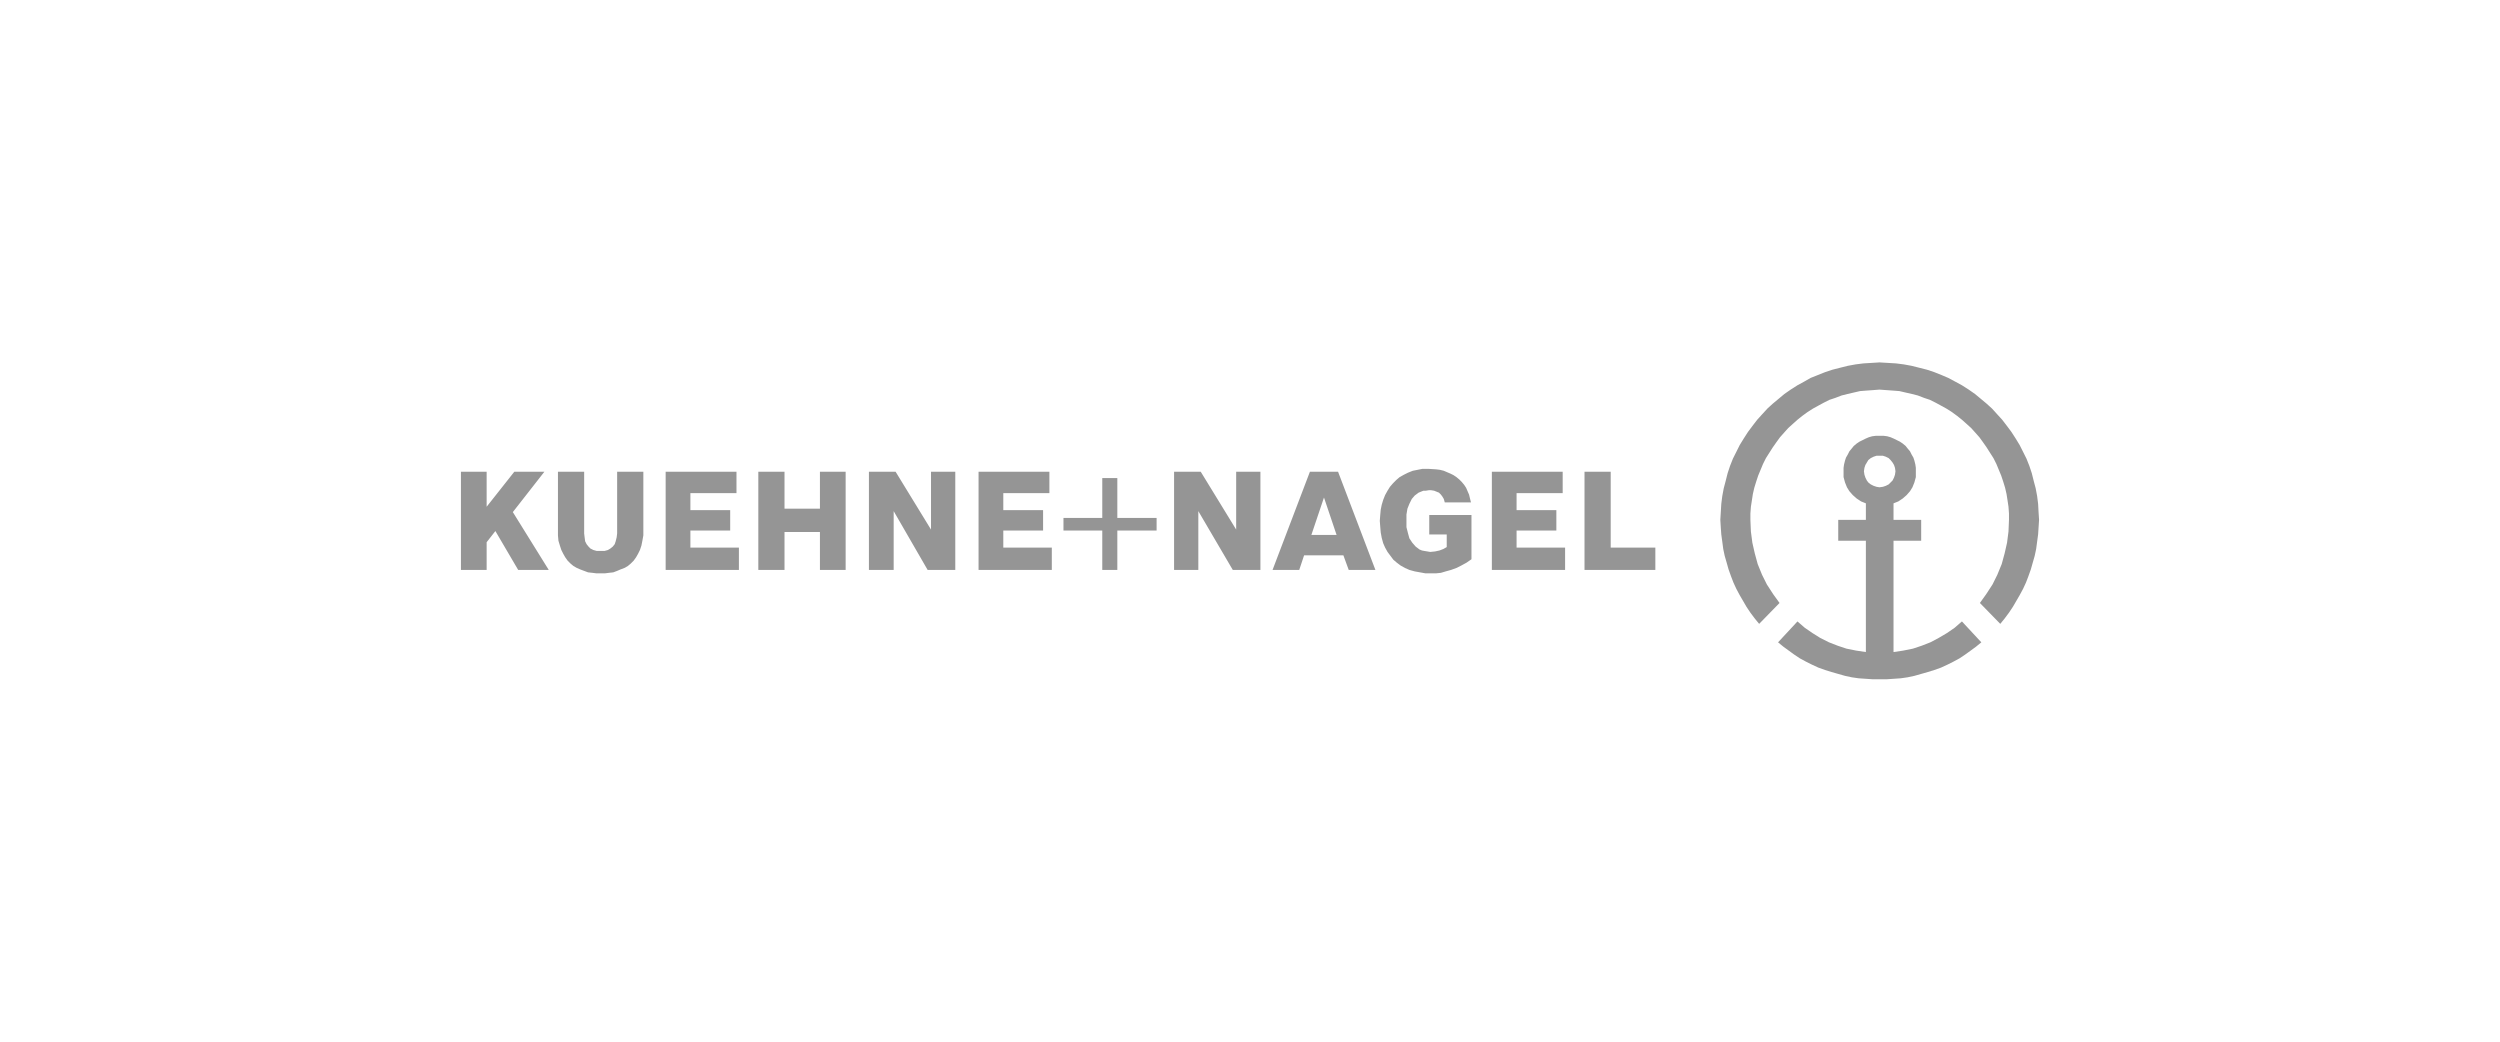 <svg xmlns="http://www.w3.org/2000/svg" xmlns:xlink="http://www.w3.org/1999/xlink" width="240px" height="100px" viewBox="0 0 240 100"><title>kuehne-nagel</title><g id="Page-1" stroke="none" stroke-width="1" fill="none" fill-rule="evenodd"><g id="kuehne-nagel"><rect id="Rectangle" x="0" y="0" width="240" height="100"></rect><path d="M180.429,34.791 L179.683,34.838 L178.891,34.886 L178.145,34.98 L177.4,35.116 L176.654,35.303 L175.912,35.492 L175.212,35.725 L174.513,36.004 L173.813,36.284 L173.162,36.657 L172.557,36.985 L171.905,37.402 L171.299,37.824 L170.741,38.29 L170.182,38.756 L169.67,39.223 L169.156,39.784 L168.692,40.296 L168.226,40.903 L167.807,41.464 L167.387,42.117 L167.014,42.723 L166.689,43.376 L166.362,44.027 L166.084,44.728 L165.852,45.428 L165.664,46.174 L165.479,46.875 L165.339,47.62 L165.244,48.367 L165.197,49.161 L165.151,49.906 L165.197,50.652 L165.244,51.306 L165.339,52.005 L165.432,52.706 L165.57,53.359 L165.759,54.012 L165.944,54.666 L166.177,55.319 L166.41,55.925 L166.689,56.531 L167.014,57.139 L167.34,57.698 L167.665,58.259 L168.039,58.817 L168.459,59.377 L168.878,59.891 L170.835,57.885 L170.228,57.045 L169.622,56.111 L169.156,55.178 L168.739,54.152 L168.459,53.125 L168.226,52.1 L168.086,51.026 L168.038,49.906 L168.038,49.3 L168.086,48.647 L168.18,48.041 L168.273,47.435 L168.412,46.828 L168.599,46.221 L168.784,45.662 L169.017,45.102 L169.249,44.542 L169.529,43.981 L169.854,43.469 L170.181,42.957 L170.508,42.49 L170.881,41.976 L171.254,41.557 L171.672,41.09 L172.139,40.67 L172.557,40.296 L173.023,39.923 L173.535,39.549 L174.048,39.223 L174.559,38.943 L175.072,38.664 L175.63,38.384 L176.191,38.197 L176.796,37.965 L177.354,37.824 L177.959,37.685 L178.566,37.544 L179.169,37.497 L179.822,37.45 L180.427,37.402 L181.08,37.45 L181.731,37.497 L182.339,37.544 L182.943,37.685 L183.548,37.824 L184.108,37.965 L184.713,38.197 L185.27,38.384 L185.831,38.664 L186.343,38.943 L186.854,39.223 L187.368,39.549 L187.88,39.923 L188.345,40.296 L188.765,40.67 L189.229,41.09 L189.65,41.557 L190.022,41.976 L190.394,42.49 L190.72,42.957 L191.045,43.469 L191.372,43.981 L191.653,44.542 L191.885,45.102 L192.117,45.662 L192.304,46.221 L192.49,46.828 L192.629,47.435 L192.724,48.041 L192.815,48.647 L192.862,49.3 L192.862,49.906 L192.815,51.026 L192.677,52.1 L192.444,53.125 L192.164,54.152 L191.743,55.178 L191.28,56.111 L190.672,57.045 L190.069,57.885 L192.026,59.891 L192.444,59.377 L192.862,58.817 L193.234,58.259 L193.561,57.698 L193.886,57.139 L194.214,56.531 L194.494,55.925 L194.726,55.319 L194.959,54.666 L195.145,54.012 L195.331,53.359 L195.47,52.706 L195.564,52.005 L195.659,51.306 L195.702,50.652 L195.75,49.906 L195.702,49.161 L195.659,48.367 L195.564,47.62 L195.424,46.875 L195.238,46.174 L195.051,45.428 L194.819,44.728 L194.54,44.027 L194.214,43.376 L193.886,42.723 L193.516,42.117 L193.095,41.464 L192.677,40.903 L192.21,40.296 L191.743,39.784 L191.234,39.223 L190.72,38.756 L190.162,38.29 L189.602,37.824 L188.997,37.402 L188.345,36.985 L187.74,36.657 L187.043,36.284 L186.388,36.004 L185.691,35.725 L184.991,35.492 L184.246,35.303 L183.501,35.116 L182.756,34.98 L182.011,34.886 L181.221,34.838 L180.429,34.791 Z M180.429,41.835 L180.102,41.835 L179.729,41.882 L179.403,41.976 L179.078,42.117 L178.799,42.257 L178.518,42.395 L178.238,42.582 L177.959,42.816 L177.772,43.049 L177.54,43.328 L177.4,43.609 L177.214,43.934 L177.121,44.216 L177.028,44.589 L176.982,44.915 L176.982,45.288 L176.982,45.801 L177.121,46.315 L177.308,46.78 L177.54,47.155 L177.867,47.527 L178.238,47.854 L178.659,48.134 L179.124,48.321 L179.124,49.906 L176.47,49.906 L176.47,51.913 L179.124,51.913 L179.124,62.598 L178.192,62.457 L177.262,62.27 L176.423,61.99 L175.583,61.663 L174.746,61.244 L174.002,60.777 L173.256,60.264 L172.557,59.657 L170.694,61.663 L171.206,62.083 L171.718,62.457 L172.232,62.83 L172.79,63.203 L173.395,63.53 L173.954,63.809 L174.559,64.089 L175.212,64.322 L175.817,64.51 L176.47,64.697 L177.121,64.882 L177.772,65.022 L178.427,65.116 L179.078,65.162 L179.776,65.209 L180.427,65.209 L181.126,65.209 L181.824,65.162 L182.476,65.116 L183.127,65.022 L183.781,64.882 L184.433,64.697 L185.086,64.51 L185.691,64.322 L186.343,64.089 L186.95,63.809 L187.507,63.53 L188.113,63.203 L188.67,62.83 L189.185,62.457 L189.696,62.083 L190.208,61.663 L188.345,59.657 L187.648,60.264 L186.902,60.777 L186.11,61.244 L185.318,61.663 L184.481,61.99 L183.642,62.27 L182.711,62.457 L181.778,62.598 L181.778,51.913 L184.433,51.913 L184.433,49.906 L181.778,49.906 L181.778,48.321 L182.244,48.134 L182.664,47.854 L183.037,47.527 L183.362,47.155 L183.594,46.78 L183.781,46.315 L183.921,45.801 L183.921,45.288 L183.921,44.915 L183.874,44.589 L183.781,44.216 L183.688,43.934 L183.501,43.609 L183.362,43.328 L183.127,43.049 L182.943,42.816 L182.664,42.582 L182.386,42.395 L182.104,42.257 L181.824,42.117 L181.499,41.976 L181.173,41.882 L180.801,41.835 L180.429,41.835 Z M180.149,46.734 L179.869,46.641 L179.589,46.5 L179.357,46.315 L179.217,46.128 L179.078,45.849 L178.985,45.568 L178.937,45.241 L178.985,44.915 L179.078,44.635 L179.217,44.403 L179.357,44.169 L179.589,43.981 L179.869,43.842 L180.149,43.75 L180.427,43.75 L180.754,43.75 L181.034,43.842 L181.314,43.981 L181.499,44.169 L181.685,44.403 L181.824,44.635 L181.919,44.915 L181.965,45.241 L181.919,45.568 L181.824,45.849 L181.685,46.128 L181.499,46.315 L181.314,46.5 L181.034,46.641 L180.754,46.734 L180.427,46.78 L180.149,46.734 Z M136.555,45.009 L136.09,45.102 L135.625,45.195 L135.16,45.381 L134.787,45.568 L134.367,45.801 L134.041,46.08 L133.716,46.409 L133.436,46.734 L133.203,47.108 L132.97,47.527 L132.785,47.995 L132.645,48.462 L132.55,48.927 L132.503,49.441 L132.46,50.001 L132.503,50.561 L132.55,51.119 L132.645,51.634 L132.785,52.146 L132.97,52.567 L133.203,52.986 L133.483,53.359 L133.762,53.733 L134.088,54.012 L134.46,54.292 L134.881,54.525 L135.3,54.712 L135.811,54.853 L136.323,54.946 L136.835,55.04 L137.442,55.04 L137.859,55.04 L138.327,54.992 L138.792,54.853 L139.303,54.712 L139.816,54.525 L140.282,54.292 L140.794,54.012 L141.261,53.687 L141.261,49.441 L137.208,49.441 L137.208,51.306 L138.886,51.306 L138.886,52.52 L138.56,52.706 L138.187,52.847 L137.768,52.938 L137.302,52.986 L137.024,52.938 L136.744,52.892 L136.509,52.847 L136.277,52.754 L136.09,52.613 L135.905,52.473 L135.579,52.1 L135.3,51.68 L135.16,51.167 L135.019,50.607 L135.019,50.001 L135.019,49.394 L135.113,48.833 L135.3,48.367 L135.532,47.9 L135.811,47.574 L135.998,47.435 L136.184,47.295 L136.416,47.201 L136.649,47.108 L136.882,47.108 L137.16,47.062 L137.395,47.062 L137.674,47.108 L137.907,47.201 L138.141,47.295 L138.327,47.481 L138.466,47.667 L138.605,47.9 L138.698,48.228 L141.214,48.228 L141.119,47.854 L141.029,47.481 L140.887,47.155 L140.746,46.828 L140.562,46.547 L140.329,46.268 L140.096,46.033 L139.816,45.801 L139.538,45.614 L139.259,45.475 L138.93,45.334 L138.605,45.195 L138.232,45.102 L137.859,45.056 L137.117,45.009 L136.555,45.009 Z M152.113,45.288 L152.113,54.712 L158.913,54.712 L158.913,52.567 L154.627,52.567 L154.627,45.288 L152.113,45.288 Z M143.218,45.288 L143.218,54.712 L150.249,54.712 L150.249,52.567 L145.591,52.567 L145.591,50.933 L149.41,50.933 L149.41,48.974 L145.591,48.974 L145.591,47.342 L150.017,47.342 L150.017,45.288 L143.218,45.288 Z M125.751,45.288 L122.165,54.712 L124.727,54.712 L125.193,53.312 L128.965,53.312 L129.477,54.712 L132.039,54.712 L128.454,45.288 L125.751,45.288 Z M127.102,47.761 L128.312,51.353 L125.892,51.353 L127.102,47.761 Z M118.672,45.288 L118.672,50.839 L115.271,45.288 L112.711,45.288 L112.711,54.712 L115.039,54.712 L115.039,49.067 L118.347,54.712 L121,54.712 L121,45.288 L118.672,45.288 Z M93.942,45.288 L93.942,54.712 L100.974,54.712 L100.974,52.567 L96.317,52.567 L96.317,50.933 L100.136,50.933 L100.136,48.974 L96.317,48.974 L96.317,47.342 L100.742,47.342 L100.742,45.288 L93.942,45.288 Z M89.377,45.288 L89.377,50.839 L85.979,45.288 L83.417,45.288 L83.417,54.712 L85.792,54.712 L85.792,49.067 L89.052,54.712 L91.707,54.712 L91.707,45.288 L89.377,45.288 Z M78.714,45.288 L78.714,48.833 L75.313,48.833 L75.313,45.288 L72.799,45.288 L72.799,54.712 L75.313,54.712 L75.313,51.073 L78.714,51.073 L78.714,54.712 L81.182,54.712 L81.182,45.288 L78.714,45.288 Z M63.903,45.288 L63.903,54.712 L70.935,54.712 L70.935,52.567 L66.278,52.567 L66.278,50.933 L70.098,50.933 L70.098,48.974 L66.278,48.974 L66.278,47.342 L70.702,47.342 L70.702,45.288 L63.903,45.288 Z M59.245,45.288 L59.245,51.213 L59.199,51.586 L59.106,51.959 L59.013,52.239 L58.827,52.473 L58.595,52.66 L58.361,52.8 L58.035,52.892 L57.662,52.892 L57.291,52.892 L56.963,52.8 L56.684,52.66 L56.499,52.473 L56.312,52.239 L56.172,51.959 L56.124,51.586 L56.079,51.213 L56.079,45.288 L53.564,45.288 L53.564,50.839 L53.564,51.4 L53.61,51.913 L53.751,52.38 L53.889,52.8 L54.076,53.172 L54.263,53.5 L54.495,53.826 L54.775,54.106 L55.054,54.339 L55.38,54.525 L55.707,54.666 L56.079,54.806 L56.452,54.946 L56.871,54.992 L57.243,55.039 L57.662,55.039 L58.081,55.039 L58.454,54.992 L58.874,54.946 L59.245,54.806 L59.571,54.666 L59.946,54.525 L60.271,54.339 L60.549,54.106 L60.829,53.826 L61.063,53.5 L61.25,53.172 L61.434,52.8 L61.575,52.38 L61.668,51.913 L61.761,51.4 L61.761,50.839 L61.761,45.288 L59.245,45.288 Z M49.373,45.288 L46.718,48.647 L46.718,45.288 L44.25,45.288 L44.25,54.712 L46.718,54.712 L46.718,52.053 L47.556,50.98 L49.744,54.712 L52.679,54.712 L49.232,49.161 L52.26,45.288 L49.373,45.288 Z M105.818,45.897 L105.818,49.719 L102.093,49.719 L102.093,50.933 L105.818,50.933 L105.818,54.712 L107.263,54.712 L107.263,50.933 L111.034,50.933 L111.034,49.719 L107.263,49.719 L107.263,45.897 L105.818,45.897 Z" id="Fill-1" fill="#959595"></path></g></g></svg>